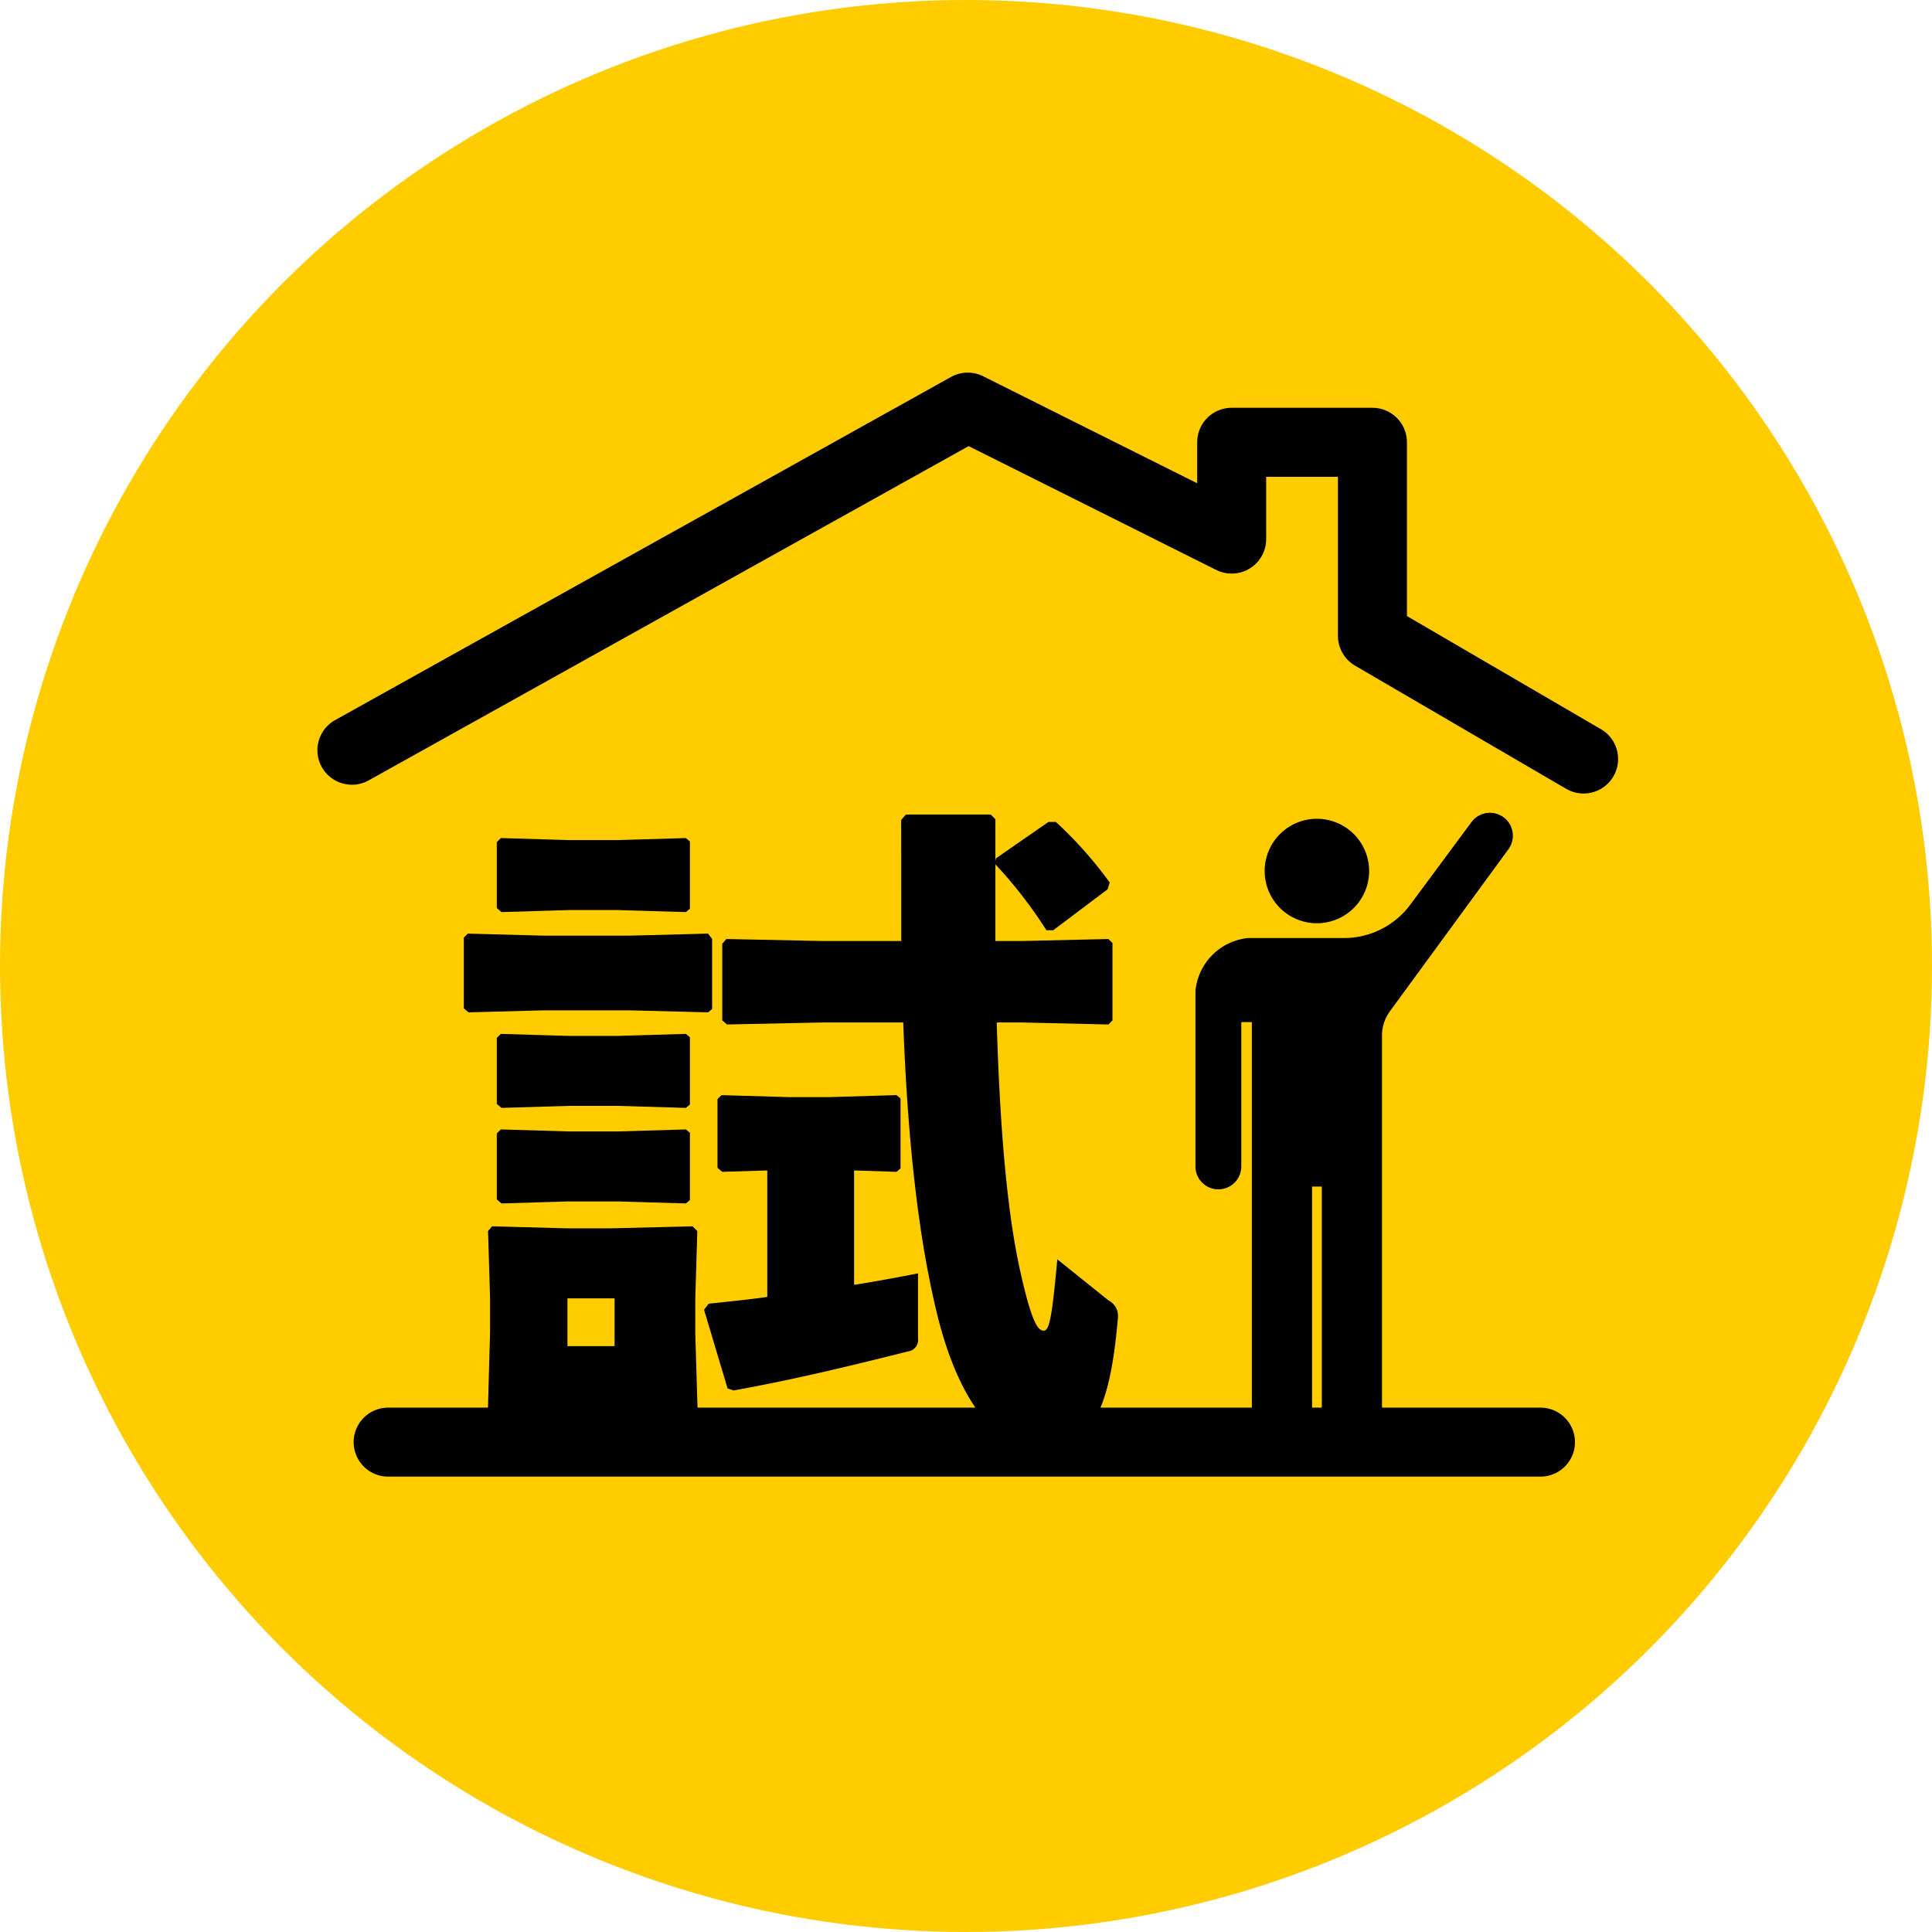 <svg xmlns="http://www.w3.org/2000/svg" width="140" height="140" viewBox="0 0 140 140">
  <g id="Group_3173" data-name="Group 3173" transform="translate(-721 -429)">
    <circle id="楕円形_9" data-name="楕円形 9" cx="70" cy="70" r="70" transform="translate(721 429)" fill="#fc0"/>
    <g id="Group_3172" data-name="Group 3172" transform="translate(1.627 5.5)">
      <g id="Group_3106" data-name="Group 3106" transform="translate(-181.5 -553.498)">
        <path id="Path_3322" data-name="Path 3322" d="M934.825,1050.357l-.341-.293v-5.12l.292-.292,5.461.146h6.29l5.656-.146.293.39v5.071l-.293.244-5.656-.146h-6.29Zm7.168,29.255v2.682h-5.851l.243-8.776v-2.438l-.146-4.876.293-.342,5.412.146h3.218l5.9-.146.341.342-.146,4.876v2.584l.244,8.045h-6.095v-2.1Zm-4.779-36.521-.341-.292v-4.778l.293-.293,4.924.146h3.56l4.924-.146.293.244v4.876l-.293.243-4.924-.146h-3.56Zm0,14.189-.341-.292v-4.778l.293-.293,4.924.147h3.56l4.924-.147.293.244v4.876l-.293.243-4.924-.146h-3.56Zm0,6.925-.341-.293v-4.779l.293-.292,4.924.146h3.56l4.924-.146.293.244v4.876l-.293.244-4.924-.147h-3.56Zm8.192,6.875h-3.413v3.462h3.413Zm7.8-9.167-.341-.293v-4.973l.293-.293,4.924.147h2.828l4.925-.147.293.244v5.071l-.293.244-3.072-.1v8.289c1.56-.244,3.121-.536,4.632-.829v4.681a.846.846,0,0,1-.731.976c-4.486,1.121-8.094,2-12.629,2.827l-.439-.146-1.706-5.705.341-.438c1.414-.147,2.828-.293,4.242-.488v-9.167Zm12.97-25.5.342-.39h6.143l.342.341v3.023l.048-.195,3.8-2.633h.536a29.644,29.644,0,0,1,3.9,4.388l-.147.488-3.949,2.974h-.488a32.9,32.9,0,0,0-3.7-4.779v5.559h1.852l6.339-.146.293.293v5.607l-.293.292-6.339-.146H973.1c.293,9.9,1.024,14.969,1.707,18.041.829,3.706,1.267,4.291,1.706,4.291.391,0,.586-.878.976-5.168l3.705,2.974a1.274,1.274,0,0,1,.683,1.316c-.585,6.778-1.951,9.508-5.8,9.508-2.437,0-5.607-2.681-7.362-10.093-.927-3.9-2-10.142-2.389-20.869h-5.8l-6.972.146-.342-.292v-5.559l.293-.341,7.021.146h5.656Z"/>
      </g>
      <path id="Path_3323" data-name="Path 3323" d="M1015.623,1034.5a2.49,2.49,0,0,1-1.258-.341l-15.3-8.925a2.5,2.5,0,0,1-1.24-2.159v-11.526h-5.2v4.513a2.5,2.5,0,0,1-3.618,2.236l-17.944-8.972-43.471,24.22a2.5,2.5,0,0,1-2.434-4.368l44.625-24.862a2.5,2.5,0,0,1,2.335-.052l15.507,7.753v-2.968a2.5,2.5,0,0,1,2.5-2.5h10.2a2.5,2.5,0,0,1,2.5,2.5v12.59l14.06,8.2a2.5,2.5,0,0,1-1.262,4.66Z" transform="translate(-181.5 -553.498)"/>
      <g id="Group_3107" data-name="Group 3107" transform="translate(-181.5 -553.498)">
        <path id="Path_3324" data-name="Path 3324" d="M996.3,1043.9a3.785,3.785,0,1,1,3.785-3.785A3.786,3.786,0,0,1,996.3,1043.9Z"/>
        <path id="Path_3325" data-name="Path 3325" d="M991.331,1044.97h6.936a5.976,5.976,0,0,0,4.8-2.416l4.438-5.987a1.661,1.661,0,0,1,2.669,1.979l-8.579,11.728a2.982,2.982,0,0,0-.577,1.763v27.419a2.181,2.181,0,1,1-4.363,0v-16.477h-.705v16.477a2.182,2.182,0,1,1-4.363,0v-28.394h-.765v10.46a1.661,1.661,0,0,1-3.322,0V1048.8A4.257,4.257,0,0,1,991.331,1044.97Z"/>
      </g>
      <path id="Path_3326" data-name="Path 3326" d="M1012.5,1084H929a2.5,2.5,0,0,1,0-5h83.5a2.5,2.5,0,0,1,0,5Z" transform="translate(-181.5 -553.498)"/>
    </g>
  </g>
</svg>
